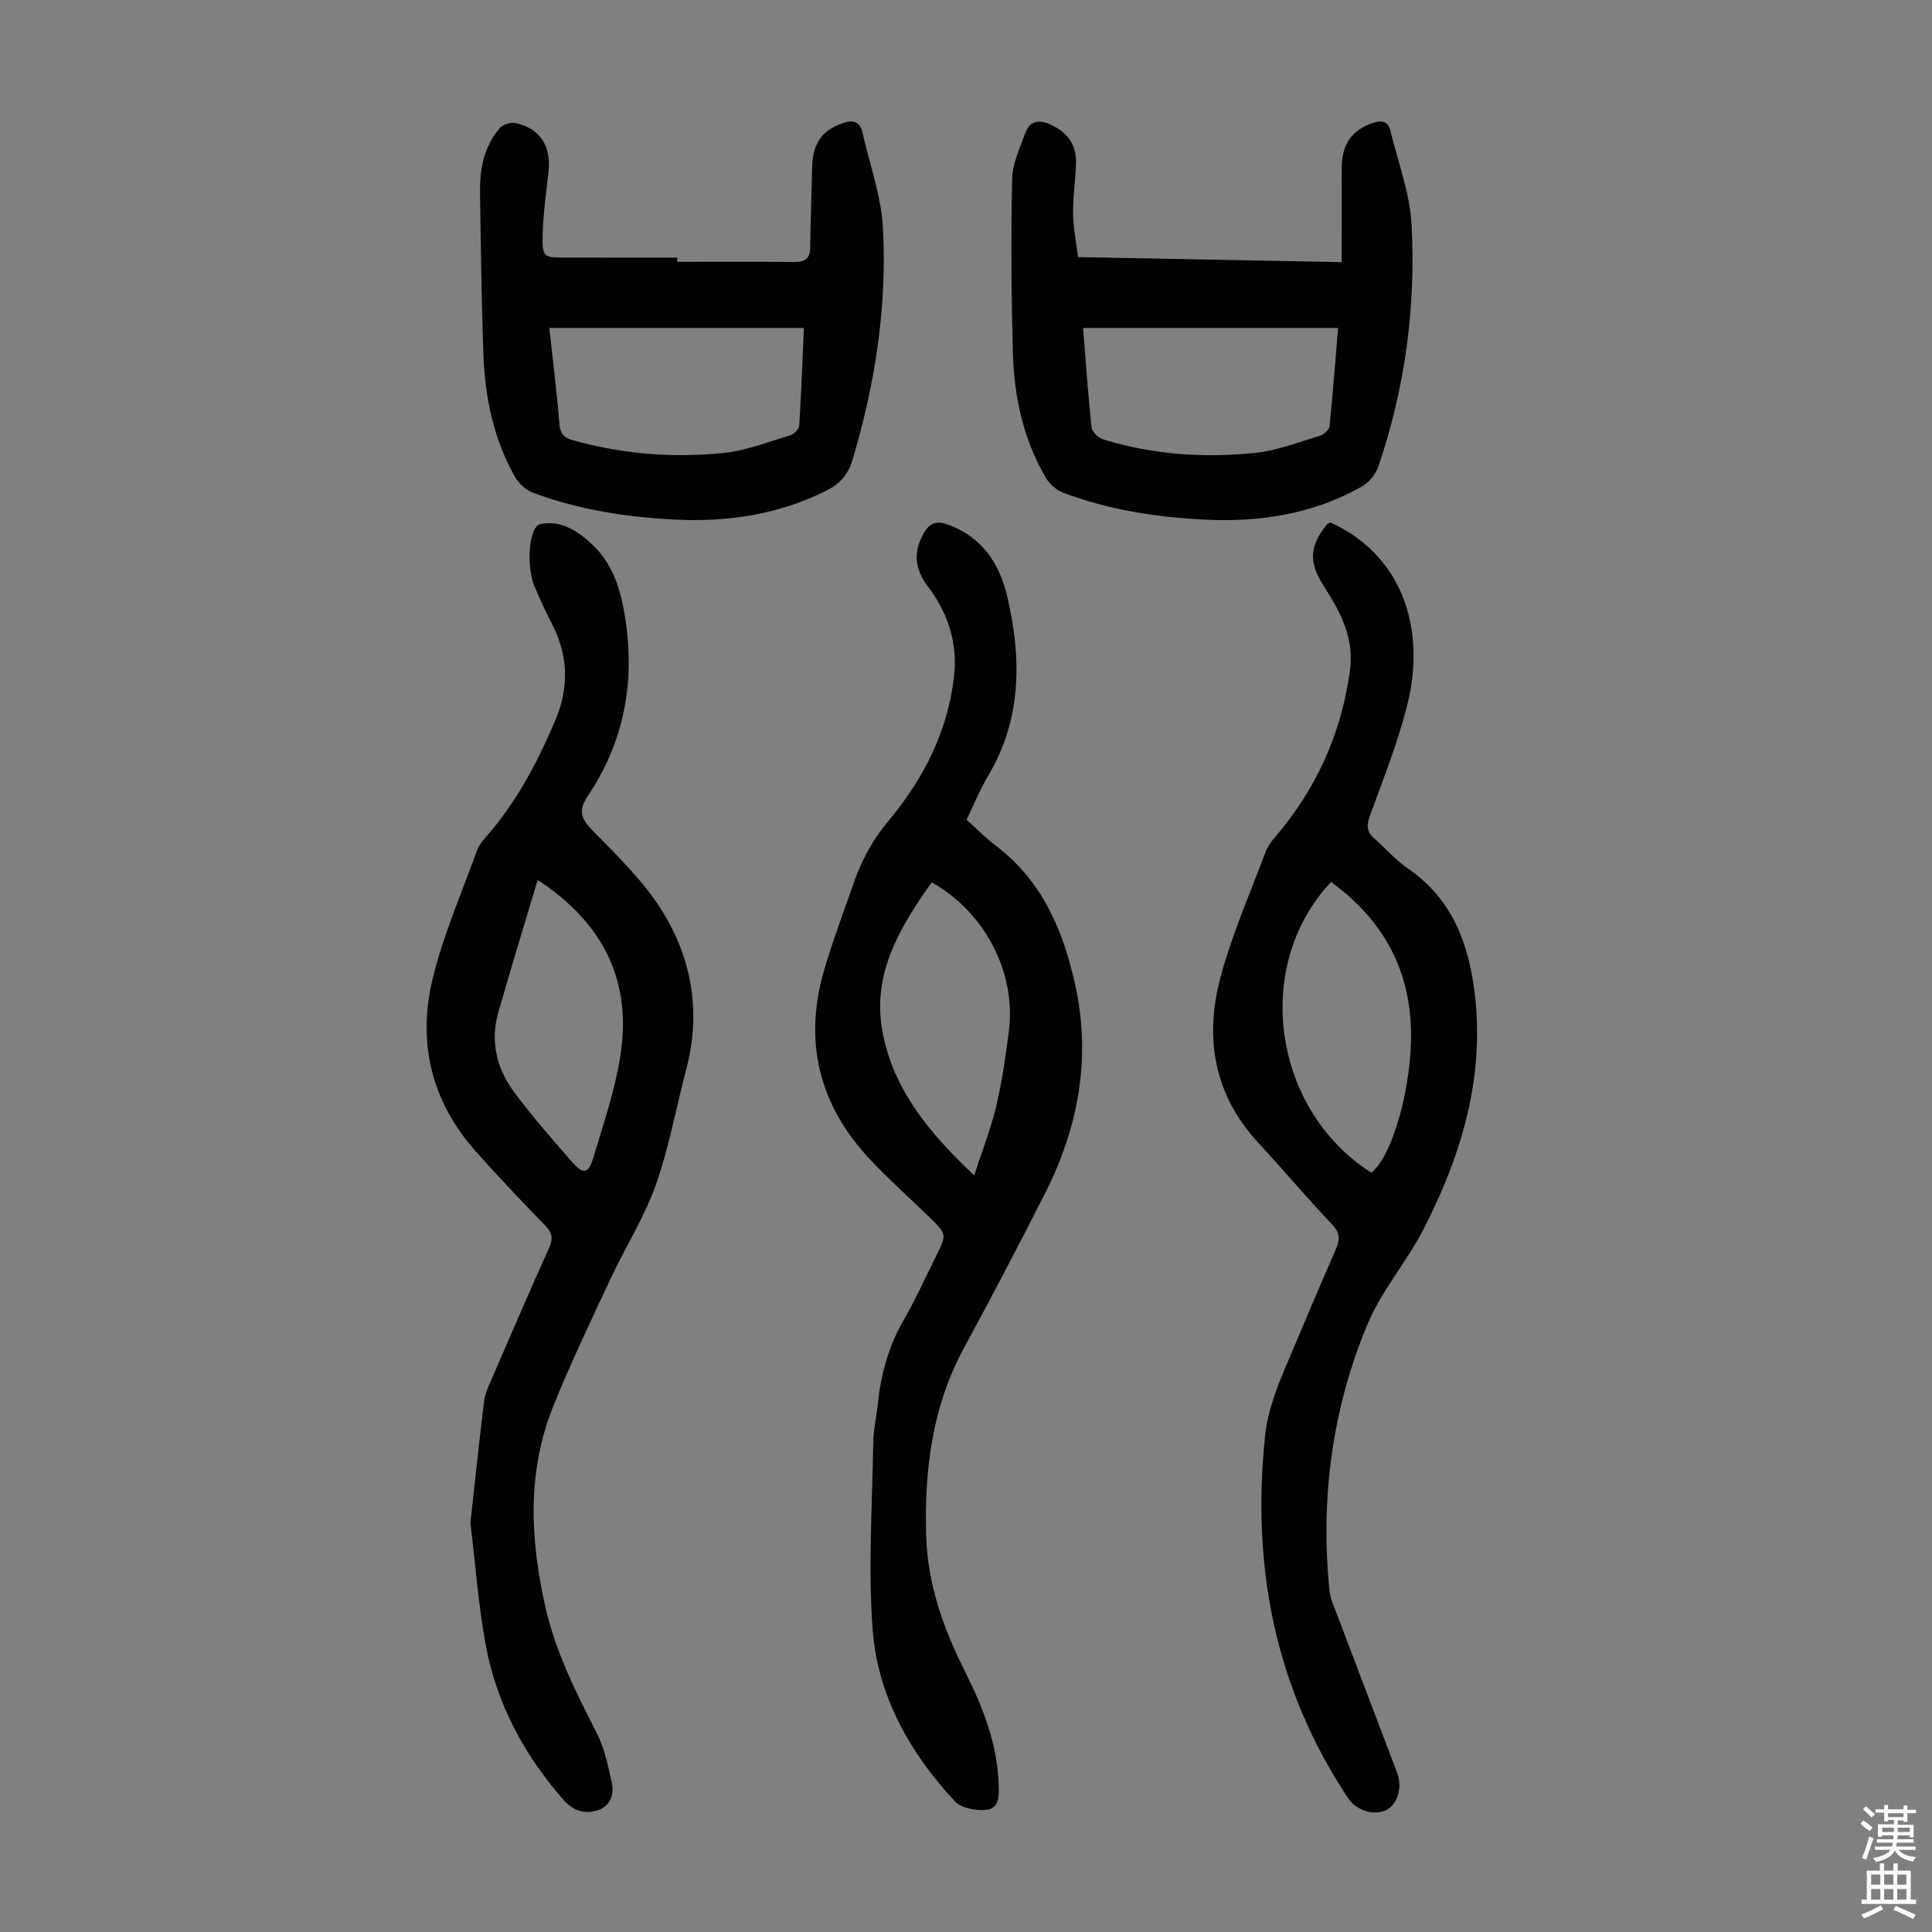 <svg enable-background="new 0 0 400 400" viewBox="0 0 400 400" xmlns="http://www.w3.org/2000/svg"><rect x="0" y="0" width="400" height="400" fill="#808080" stroke="none"/><g fill="#010103"><path d="m97.39 315.27c.95-8.54 1.82-16.87 2.83-25.18.17-1.41.8-2.79 1.37-4.11 4-9.23 7.97-18.47 12.1-27.63.87-1.93.66-3.11-.82-4.63-4.92-5.05-9.77-10.17-14.45-15.44-9.12-10.27-12.01-22.46-8.87-35.55 2.18-9.07 6.01-17.75 9.18-26.58.36-1.01 1.08-1.96 1.8-2.78 6.32-7.11 10.65-15.39 14.37-24.06 2.98-6.94 2.78-13.63-.7-20.31-1.29-2.47-2.44-5.02-3.53-7.59-1.76-4.14-1.2-12.41 1.22-12.91 4.32-.9 7.96 1.55 10.97 4.47 4.2 4.08 5.71 9.43 6.59 15.06 2.07 13.28-.26 25.62-7.78 36.81-1.93 2.86-1.47 4.58.91 7.02 5.07 5.17 10.43 10.32 14.27 16.37 6.39 10.06 8.36 21.31 5.23 33.15-2.12 7.99-3.56 16.21-6.31 23.97-2.37 6.68-6.28 12.81-9.3 19.28-4.11 8.79-8.33 17.55-11.94 26.55-5.45 13.58-4.77 27.52-1.61 41.56 2.09 9.29 6.32 17.6 10.59 25.98 1.62 3.19 2.4 6.87 3.16 10.42.53 2.46-.35 4.85-3.01 5.69-2.64.82-5.04.03-6.93-2.12-8.13-9.27-13.87-19.84-16.13-31.95-1.57-8.43-2.18-17.04-3.21-25.49zm13.93-133.09c-2.83 9.48-5.57 18.4-8.14 27.37-1.72 6-.37 11.65 3.23 16.52 3.78 5.1 7.99 9.89 12.18 14.67 2.17 2.47 3.27 2.24 4.26-1.07 2.07-6.93 4.44-13.85 5.57-20.95 2.43-15.27-3.12-27.35-17.1-36.54z"/><path d="m200.12 169.72c2.1 1.88 3.9 3.74 5.94 5.28 9.71 7.31 14.11 17.71 16.58 29.04 3.28 15.01.64 29.35-6.23 42.93-5.45 10.76-11.04 21.46-16.8 32.05-6.64 12.2-8.24 25.36-7.86 38.91.28 10.02 3.57 19.24 8.04 28.13 3.68 7.33 6.67 14.89 6.97 23.26.08 2.3.25 5.08-2.53 5.39-2.15.24-5.23-.36-6.58-1.81-9.35-10.07-15.99-21.9-16.99-35.67-.93-12.76-.07-25.66.14-38.49.04-2.78.68-5.54.98-8.32.63-6.06 2.23-11.77 5.32-17.11 2.45-4.25 4.46-8.76 6.66-13.15 2.31-4.61 2.31-4.61-1.49-8.31-4.17-4.06-8.55-7.92-12.49-12.18-10.39-11.26-13.44-24.4-9.07-39.1 1.78-5.99 3.98-11.86 6.04-17.76 1.62-4.64 3.81-8.8 7.08-12.7 7.25-8.66 12.39-18.52 13.69-30.06.8-7.1-1.32-13.24-5.51-18.78-2.67-3.54-2.94-7.01-.75-10.89 1.23-2.19 2.72-2.58 4.93-1.79 7.19 2.56 10.8 8.17 12.4 15.12 2.91 12.63 2.97 25.05-3.9 36.73-1.72 2.84-2.97 5.97-4.57 9.28zm-7.22 12.96c-6.47 9.15-12.31 18.69-10.27 30.49 2.13 12.29 9.79 21.43 19.07 30.18 1.7-5.24 3.47-9.73 4.57-14.37 1.2-5.09 1.94-10.31 2.61-15.51 1.54-12.09-4.97-24.64-15.98-30.79z"/><path d="m275.44 108.15c16.19 7.49 19.36 23.64 16.04 37.29-1.94 7.99-5.04 15.71-7.86 23.46-.73 2-.67 3.32.9 4.69 2.35 2.06 4.43 4.49 6.99 6.24 9.22 6.31 12.62 15.67 13.84 26.07 2.04 17.42-2.84 33.48-10.69 48.71-3.46 6.71-8.65 12.62-11.53 19.53-7.35 17.61-9.79 36.16-7.87 55.2.16 1.63.91 3.21 1.5 4.77 3.95 10.45 7.93 20.89 11.9 31.33.32.84.69 1.66.88 2.53.67 3-.56 5.98-2.79 6.9-2.51 1.03-6.01-.12-7.62-2.54-15.15-22.8-20.01-47.92-17.23-74.89.59-5.73 2.71-10.77 4.89-15.89 3.24-7.61 6.4-15.25 9.75-22.81.92-2.09.92-3.47-.78-5.27-5.23-5.52-10.14-11.35-15.3-16.94-9.2-9.97-11.12-21.77-7.74-34.31 2.37-8.81 6.1-17.25 9.3-25.83.42-1.11 1.18-2.15 1.96-3.07 8.52-9.93 13.67-21.32 15.5-34.32.97-6.92-1.97-12.34-5.47-17.77-3.11-4.82-2.87-8.23.64-12.54.19-.24.53-.37.79-.54zm.15 74.46c-16.35 17.25-12.17 47.14 8.32 60.18 4.51-3.52 8.51-18.35 8.22-29.57-.33-13.07-6.15-23.03-16.54-30.61z"/><path d="m140.22 54.21c8.05 0 16.1-.06 24.15.04 2.23.03 3.33-.64 3.37-2.96.09-5.58.27-11.16.41-16.74.12-4.85 2-7.46 6.11-8.97 2.19-.81 3.73-.61 4.3 1.86 1.51 6.61 3.9 13.18 4.25 19.86.85 16.3-1.63 32.31-6.33 47.97-.95 3.16-2.74 5.01-5.66 6.45-9.81 4.82-20.18 6.39-30.95 5.86-10.09-.49-20.03-2.03-29.53-5.57-1.47-.55-2.96-1.92-3.74-3.31-4.42-7.86-6.2-16.5-6.52-25.41-.39-11.06-.53-22.14-.7-33.2-.08-4.9.73-9.64 4.03-13.5.67-.78 2.29-1.33 3.29-1.12 5 1.04 7.42 4.71 6.88 9.88-.46 4.44-1.14 8.88-1.23 13.33-.09 4.59.19 4.64 4.72 4.65 7.71.02 15.42.01 23.14.01.01.28.01.57.01.87zm26.22 13.69c-17.81 0-35.07 0-52.71 0 .74 6.8 1.56 13.32 2.09 19.85.17 2.05.9 2.87 2.82 3.4 10.24 2.87 20.69 3.71 31.19 2.63 4.68-.48 9.23-2.29 13.8-3.67.77-.23 1.79-1.26 1.84-1.97.42-6.65.66-13.33.97-20.24z"/><path d="m223.2 53.23c18.18.35 35.9.69 54.58 1.05 0-6.9-.05-13.33.02-19.76.05-4.82 2.26-7.68 6.47-9.07 1.87-.62 3.11-.35 3.58 1.58 1.58 6.47 4.04 12.91 4.4 19.46.91 17.08-1.34 33.9-6.9 50.16-.54 1.59-1.96 3.27-3.43 4.1-10.03 5.66-20.97 7.39-32.34 6.84-10.09-.49-20.02-2-29.5-5.6-1.39-.53-2.79-1.78-3.55-3.08-4.69-8-6.59-16.84-6.83-25.97-.32-11.96-.4-23.93-.15-35.88.07-3.19 1.6-6.4 2.73-9.51.88-2.43 2.68-2.89 5.1-1.81 3.56 1.58 5.51 4.16 5.4 8.06-.1 3.46-.66 6.91-.61 10.36.02 2.95.64 5.91 1.03 9.07zm1.04 14.67c.57 7.04 1.03 13.81 1.75 20.56.1.93 1.37 2.19 2.35 2.49 10.28 3.19 20.87 3.91 31.49 2.82 4.58-.47 9.03-2.23 13.49-3.56.79-.24 1.86-1.22 1.94-1.95.7-6.73 1.2-13.48 1.78-20.36-17.78 0-35.16 0-52.8 0z"/></g><path d="m385.2 377.6.6-.7c.6.4 1.3.9 1.9 1.5l-.6.7c-.8-.5-1.4-1-1.9-1.5zm.3 7.1c.6-1.4 1.1-2.9 1.5-4.5.3.1.6.3.9.4-.5 1.4-1 2.9-1.5 4.4zm.2-10.1.6-.6c.7.5 1.3 1.1 1.9 1.6l-.7.7c-.6-.6-1.2-1.2-1.8-1.7zm8.4-.8h.8v.9h1.8v.7h-1.8v1.8h-.8v-.3h-1.2v.9h3.3v2.6h-.8v-.4h-2.5c0 .3 0 .6-.1.8h3.4v.7h-3.5c0 .3-.1.6-.1.8h4v.7h-3.5c.7.9 1.9 1.3 3.6 1.5-.2.2-.4.5-.6.9-1.9-.3-3.2-1.1-3.8-2.3-.5 1.1-1.8 2-3.9 2.4-.2-.3-.4-.5-.6-.8 1.9-.4 3.1-.9 3.6-1.7h-3.2v-.7h3.5c.1-.2.1-.5.2-.8h-3.3v-.7h3.4c0-.2 0-.5 0-.8h-2.4v.3h-.8v-2.6h3.3v-.9h-1.2v.3h-.8v-1.8h-1.8v-.7h1.8v-.9h.8v.9h3.2zm-4.4 5.5h2.4c0-.3 0-.6 0-.9h-2.4zm1.2-3.1h3.2v-.8h-3.2zm4.4 2.2h-2.4v.9h2.5v-.9z" fill="#fcfbfa"/><path d="m389.2 385.8h.9v1.5h1.9v-1.5h.9v1.5h2.7v6h1.1v.9h-11.3v-.9h1.1v-6h2.7zm.2 8.7.5.8c-1.2.6-2.5 1.3-4 1.9-.2-.3-.3-.6-.6-.8 1.6-.6 3-1.3 4.1-1.9zm-2-4.3h1.9v-2.1h-1.9zm0 3.1h1.9v-2.2h-1.9zm2.7-3.1h1.9v-2.1h-1.9zm0 3.1h1.9v-2.2h-1.9zm2.4 1.3c1.4.6 2.7 1.2 4.1 1.8l-.5.9c-1.5-.7-2.8-1.4-4.1-1.9zm2.2-6.5h-1.9v2.1h1.9zm-1.9 5.2h1.9v-2.2h-1.9z" fill="#fcfbfa"/></svg>